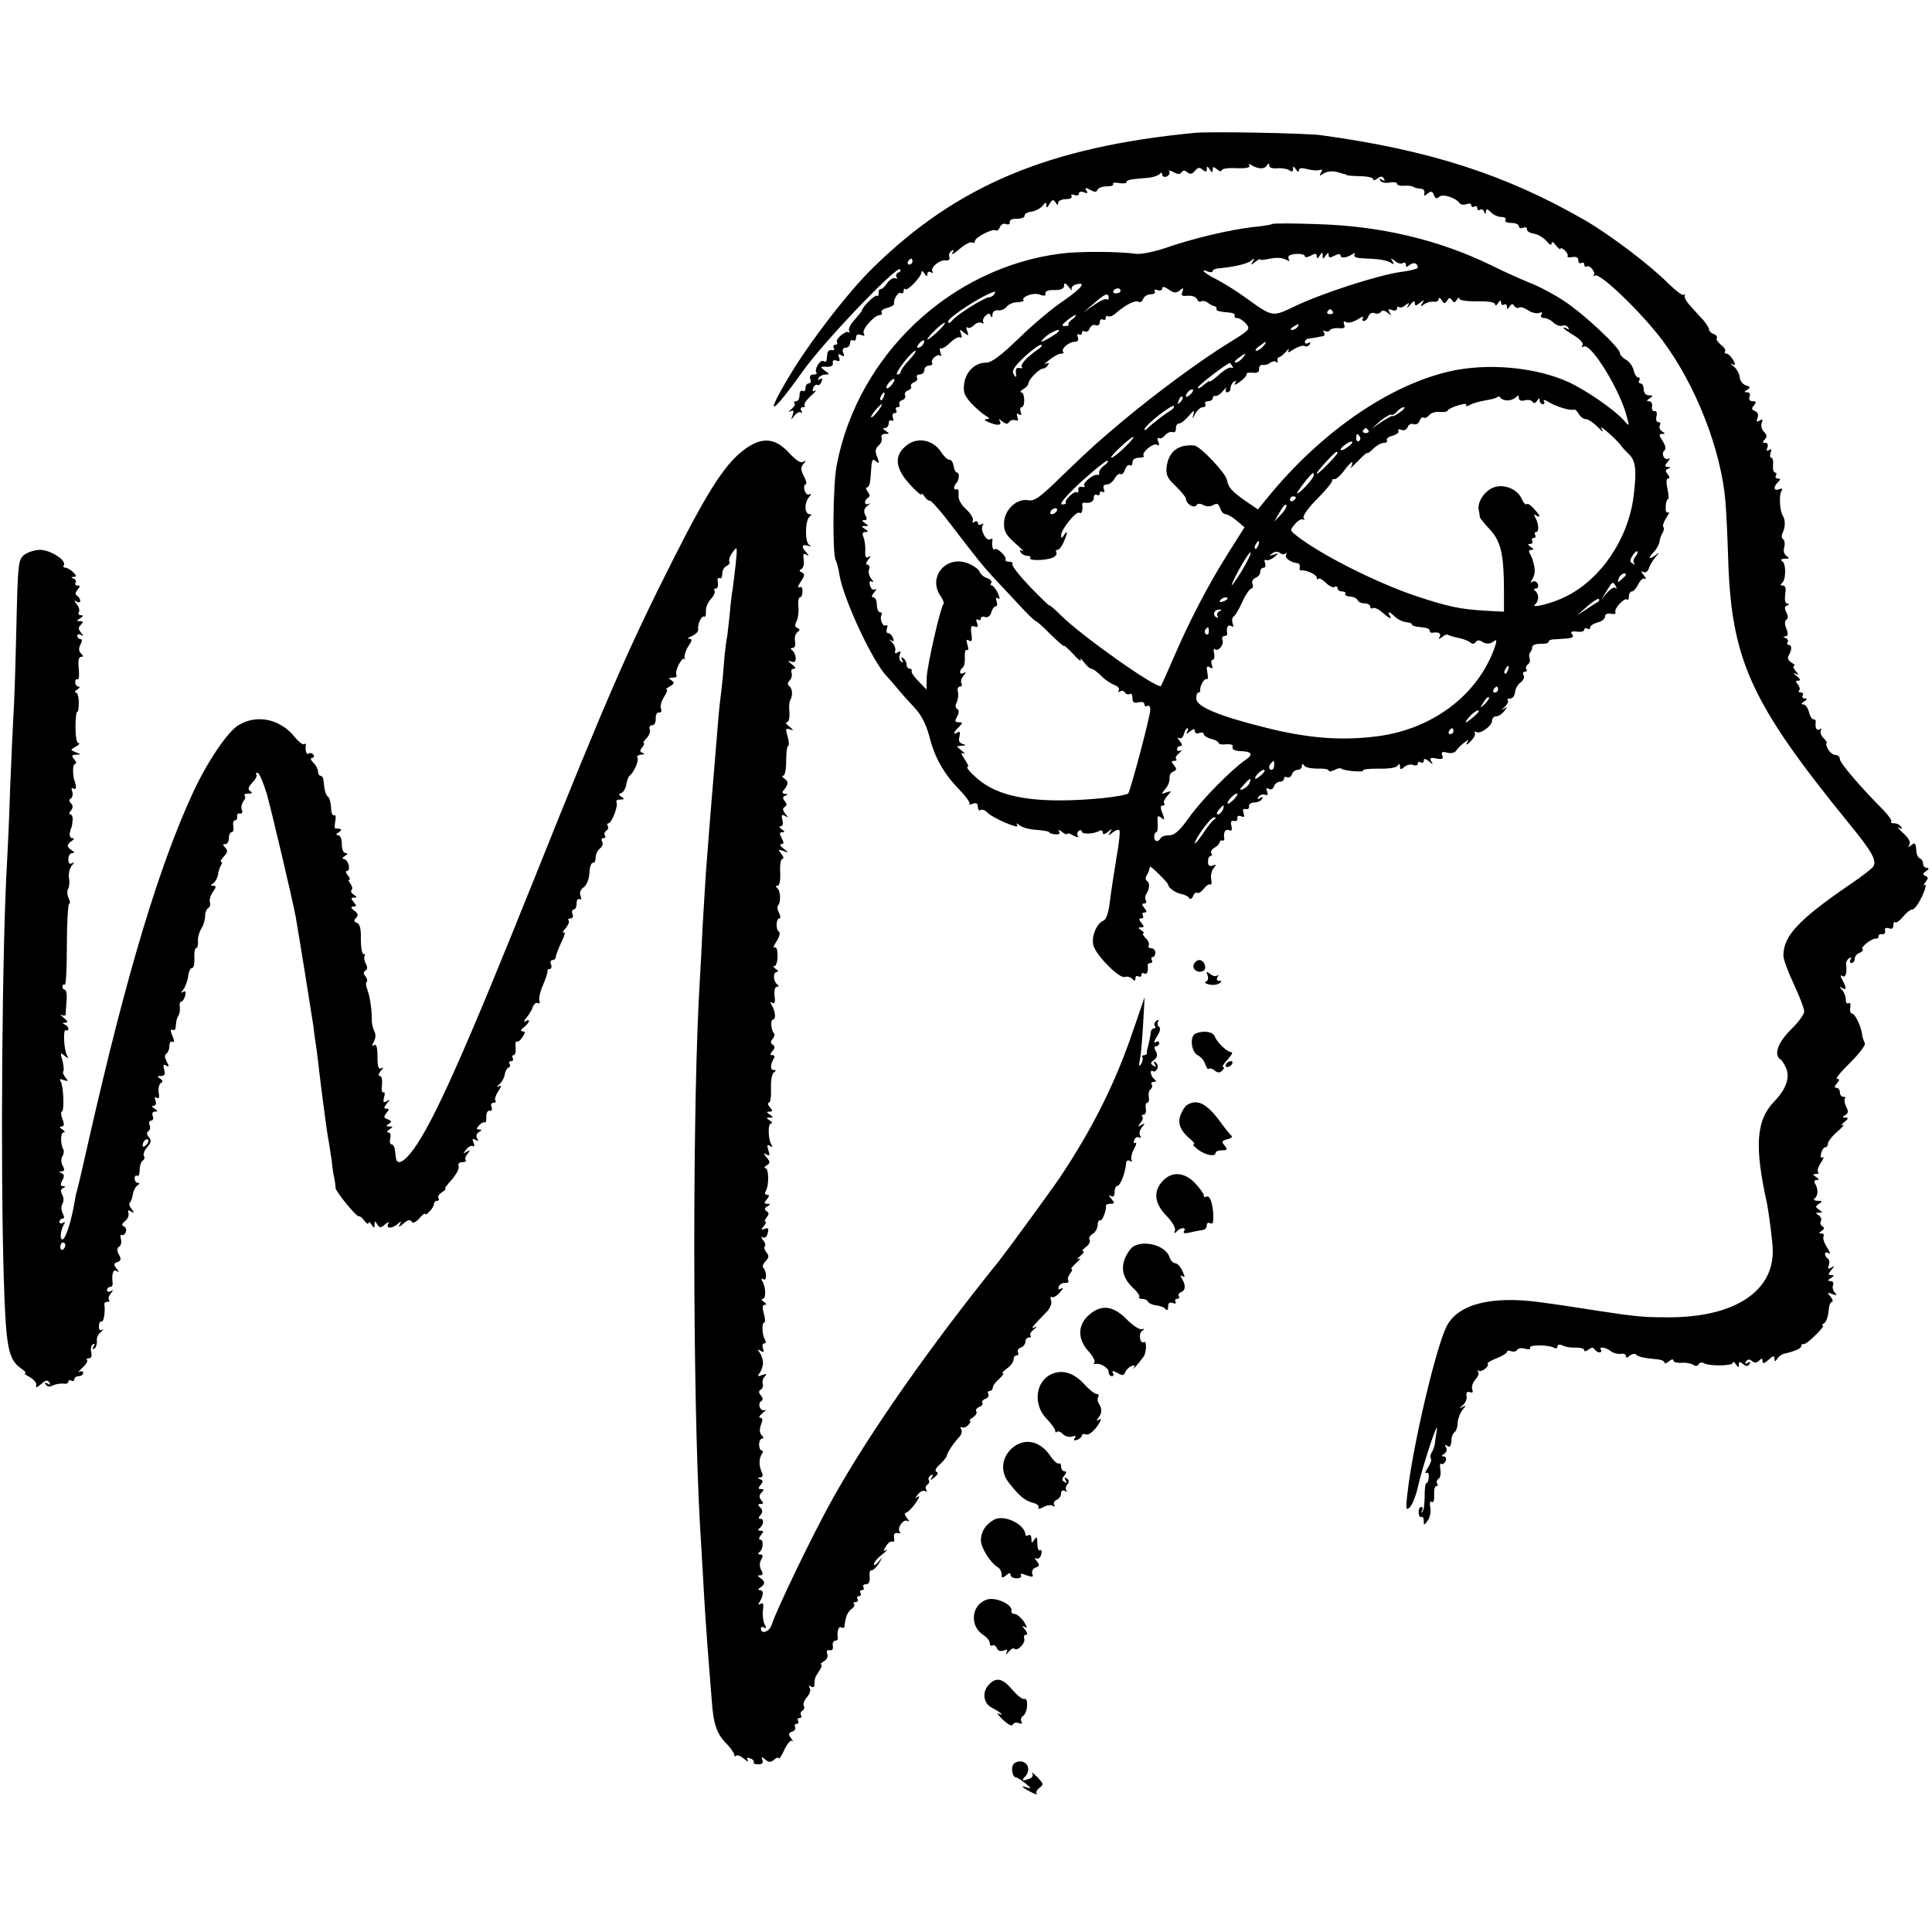 <?xml version="1.0" standalone="no"?>
<!DOCTYPE svg PUBLIC "-//W3C//DTD SVG 20010904//EN"
 "http://www.w3.org/TR/2001/REC-SVG-20010904/DTD/svg10.dtd">
<svg version="1.0" xmlns="http://www.w3.org/2000/svg"
 width="650pt" height="650pt" viewBox="0 0 650 650"
 preserveAspectRatio="xMidYMid meet">
<g transform="translate(0,650) scale(0.1,-0.1)"
fill="#000000" stroke="none">
<path d="M4020 6053 c-490 -47 -799 -176 -1081 -452 -83 -80 -217 -254 -285
-369 -84 -141 -60 -131 47 19 70 99 316 356 327 343 4 -4 1 -9 -6 -11 -6 -3
-9 -10 -6 -15 4 -6 2 -8 -4 -4 -6 3 -18 -4 -27 -16 -8 -13 -19 -22 -23 -21 -4
1 -6 -5 -6 -12 1 -8 -2 -13 -6 -10 -6 4 -50 -38 -50 -50 0 -2 -12 -16 -25 -31
-14 -15 -22 -32 -18 -38 3 -6 3 -8 -1 -4 -10 8 -47 -23 -40 -34 3 -4 0 -8 -6
-8 -6 0 -8 -5 -5 -10 4 -6 1 -9 -6 -8 -7 2 -14 -3 -15 -9 -1 -7 -2 -18 -3 -24
0 -5 -5 -8 -10 -4 -12 7 -33 -29 -24 -39 3 -3 -1 -6 -10 -6 -10 0 -14 -5 -11
-15 4 -8 1 -15 -5 -15 -6 0 -11 -7 -11 -16 0 -8 -4 -12 -10 -9 -5 3 -10 -3
-10 -14 0 -12 -5 -21 -12 -21 -6 0 -8 -3 -5 -7 4 -3 -1 -12 -11 -20 -9 -8 -11
-11 -3 -7 11 5 13 3 8 -12 -7 -18 -6 -18 6 -2 8 10 18 14 22 10 5 -4 5 -1 1 6
-4 7 -2 12 5 12 7 0 9 3 6 6 -4 4 6 18 21 32 15 13 21 21 15 18 -9 -5 -11 -2
-7 8 3 9 10 14 14 11 4 -3 11 2 14 11 4 10 2 13 -6 8 -7 -4 -8 -3 -4 4 4 7 15
12 24 12 14 0 13 2 -3 13 -17 13 -16 14 6 13 15 -1 23 4 21 13 -2 8 3 11 12 8
11 -4 13 -1 9 10 -5 12 -3 14 7 8 10 -6 12 -4 7 8 -4 11 -1 17 8 17 8 0 15 7
15 16 0 8 5 12 10 9 6 -3 10 1 10 9 0 10 6 13 17 9 11 -4 14 -3 9 5 -8 13 36
62 54 62 6 0 9 4 6 9 -3 5 5 12 19 15 14 4 24 10 23 14 -3 14 14 42 23 36 5
-3 9 0 9 7 0 7 3 10 6 6 7 -7 54 42 54 57 0 6 5 4 10 -4 7 -11 10 -11 10 -2 0
7 5 10 12 6 6 -4 8 -3 5 3 -8 13 25 40 45 37 10 -1 15 3 12 11 -3 7 0 16 7 21
8 5 10 3 3 -7 -4 -8 7 -2 25 14 18 15 37 25 42 21 5 -3 9 -1 9 5 0 12 59 43
70 36 4 -3 11 2 14 11 4 9 13 14 21 10 8 -3 14 0 12 7 -1 7 9 12 25 11 15 0
26 5 25 10 -1 6 9 12 23 14 14 2 31 11 38 20 10 13 12 13 12 1 1 -10 4 -8 11
5 9 15 13 16 20 5 6 -10 9 -11 9 -1 0 6 12 12 26 12 14 0 22 4 19 10 -3 6 1 7
9 4 9 -3 16 -1 16 5 0 6 7 8 17 4 11 -5 14 -3 8 6 -6 10 -3 11 13 2 15 -8 21
-8 24 0 2 6 16 12 31 12 15 0 24 3 22 8 -3 4 6 6 20 3 14 -2 25 -1 25 3 0 8
12 10 75 15 17 2 33 8 37 13 5 6 8 5 8 -2 0 -7 7 -10 15 -7 8 4 12 11 9 16 -4
6 2 5 14 -1 14 -8 23 -8 27 -1 5 8 11 8 20 0 9 -7 16 -6 25 5 10 12 16 13 26
4 11 -9 14 -8 14 2 0 11 2 11 10 -1 8 -12 10 -12 10 -1 0 11 3 11 15 1 8 -7
15 -8 15 -3 0 5 22 9 50 7 32 -1 47 2 43 9 -4 6 -1 7 8 1 22 -13 43 -14 51 -1
6 9 8 9 8 0 0 -7 11 -11 28 -9 15 1 33 -2 40 -7 8 -6 12 -5 12 4 0 11 2 11 10
-1 6 -9 10 -10 10 -3 0 8 9 9 28 4 15 -4 33 -6 41 -3 10 3 11 0 5 -9 -6 -11
-4 -12 7 -4 13 9 32 11 52 5 4 -1 12 -4 17 -5 6 -1 11 -3 13 -5 1 -1 21 -2 45
-3 23 0 42 -5 42 -10 0 -5 6 -4 14 2 11 9 16 9 22 0 5 -8 3 -9 -6 -4 -8 5 -11
4 -6 -3 3 -6 18 -9 31 -6 14 2 25 1 25 -4 0 -5 10 -8 23 -7 12 1 27 0 32 -4 6
-3 17 -6 25 -6 8 0 14 -6 12 -14 -2 -11 0 -12 11 -2 12 9 16 8 21 -5 5 -13 10
-14 18 -6 11 11 56 -3 69 -22 4 -5 14 -6 23 -3 9 4 16 2 16 -4 0 -6 5 -7 10
-4 6 3 10 1 10 -5 0 -6 4 -9 9 -6 5 4 12 0 14 -6 4 -10 6 -10 6 0 1 10 5 10
17 -2 8 -9 24 -16 35 -16 11 0 17 -4 14 -10 -4 -6 5 -10 19 -10 14 0 26 -5 26
-11 0 -6 7 -9 15 -5 8 3 14 0 12 -5 -1 -6 9 -13 23 -15 14 -2 33 -14 43 -25
10 -13 17 -16 17 -8 0 8 6 5 15 -7 8 -10 15 -15 15 -11 0 4 6 2 14 -5 8 -7 12
-16 10 -20 -3 -4 5 -5 16 -3 13 2 20 -1 20 -11 0 -8 5 -12 10 -9 6 3 10 1 10
-5 0 -6 3 -9 8 -7 10 7 32 -19 24 -29 -4 -4 -2 -4 4 -1 17 10 156 -124 226
-217 112 -149 198 -367 213 -543 3 -38 7 -122 9 -188 10 -345 75 -488 407
-896 78 -95 94 -125 81 -145 -4 -6 -38 -33 -77 -59 -175 -120 -225 -174 -225
-240 0 -13 16 -56 35 -96 19 -41 35 -82 35 -92 0 -10 -20 -37 -45 -61 -44 -44
-59 -86 -34 -101 5 -4 14 -18 19 -31 12 -31 -2 -70 -41 -110 -61 -63 -67 -150
-24 -344 5 -24 18 -123 19 -150 7 -143 -127 -232 -349 -232 -87 0 -108 2 -240
22 -108 17 -129 20 -195 29 -164 22 -275 -7 -313 -81 -36 -71 -114 -402 -132
-563 -6 -51 -5 -58 7 -47 8 6 20 35 27 64 16 74 72 241 65 198 -3 -19 -6 -42
-7 -50 -2 -8 -6 -21 -11 -28 -4 -7 -5 -16 -2 -19 3 -4 -1 -17 -10 -31 -9 -13
-11 -22 -6 -18 6 4 10 -2 9 -14 -1 -11 -4 -20 -8 -20 -4 0 -6 -20 -6 -45 0
-25 -3 -48 -8 -52 -4 -5 -5 -2 -1 4 4 7 3 13 -3 13 -5 0 -9 -9 -8 -19 0 -11 5
-17 9 -15 4 3 8 -3 8 -12 0 -17 1 -17 13 0 8 10 12 30 9 44 -3 15 -1 23 5 19
6 -4 9 6 8 23 -1 17 2 30 7 30 5 0 7 4 3 9 -3 5 -1 12 5 16 6 3 8 17 6 31 -3
13 -1 22 4 19 4 -3 10 2 14 10 3 8 0 15 -7 15 -8 0 -8 3 2 9 8 5 10 14 6 21
-5 9 -4 11 3 6 11 -7 14 -3 16 27 1 6 5 15 10 19 5 3 10 17 10 31 1 14 8 33
16 43 13 16 13 17 0 10 -11 -6 -11 -4 1 6 9 7 15 21 13 31 -2 12 2 17 11 13 9
-3 12 0 8 10 -3 8 2 23 11 33 9 10 13 21 9 26 -5 4 -3 6 2 3 10 -6 37 16 30
24 -3 2 11 11 30 18 19 8 35 17 35 22 0 4 6 5 14 2 8 -3 17 -1 20 4 3 6 16 8
28 4 11 -3 19 -1 16 4 -7 10 65 10 81 -1 6 -3 11 -1 11 5 0 7 7 8 18 3 9 -5
29 -8 45 -7 15 0 27 -3 27 -9 0 -5 6 -4 14 2 10 8 16 9 21 1 3 -5 11 -10 16
-10 6 0 8 4 5 9 -8 12 18 8 35 -6 8 -6 22 -9 32 -8 9 2 17 -1 17 -7 0 -7 5 -7
13 1 8 6 17 8 21 4 7 -8 26 -12 68 -16 16 -1 28 -6 28 -11 0 -5 7 -3 15 4 8 7
15 8 15 3 0 -6 12 -9 28 -8 15 1 32 -2 39 -7 7 -5 14 -5 18 2 3 6 11 7 17 4
17 -11 98 -10 98 1 0 6 5 3 10 -5 8 -12 10 -12 10 -1 0 10 3 11 14 2 11 -9 16
-9 22 0 5 8 3 9 -6 4 -9 -5 -11 -4 -6 4 6 8 12 9 20 2 9 -7 16 -7 24 1 9 9 12
9 12 -2 0 -9 5 -8 20 5 15 14 20 15 20 4 0 -11 2 -11 9 -1 4 7 14 15 22 17 38
9 59 18 59 26 0 5 3 8 8 7 4 -2 22 12 40 30 18 17 29 32 25 32 -4 0 -3 4 4 8
7 4 13 22 15 40 1 18 6 32 11 32 5 0 3 8 -4 17 -12 15 -12 16 6 9 15 -5 17 -4
8 5 -6 6 -9 18 -6 25 3 8 -1 14 -8 14 -11 0 -11 3 1 10 12 8 12 10 1 10 -11 0
-11 3 0 17 12 14 12 16 0 8 -11 -6 -13 -4 -8 8 3 9 2 19 -3 22 -6 4 -10 11
-10 16 0 6 6 7 13 2 6 -4 4 5 -6 20 -10 15 -15 32 -12 37 3 6 0 10 -7 10 -10
0 -10 2 1 9 9 6 10 11 2 15 -6 4 -8 12 -5 18 4 6 0 14 -7 19 -12 7 -11 9 1 9
13 0 13 1 0 10 -13 9 -13 11 0 20 12 8 12 10 -5 10 -11 0 -15 4 -10 8 12 8 13
32 2 49 -5 8 -3 13 5 13 9 0 9 3 -2 10 -12 8 -12 10 -1 10 8 0 11 3 8 7 -4 3
0 17 9 31 9 13 12 22 6 18 -6 -4 -8 2 -5 14 3 11 9 20 14 20 5 0 9 6 9 13 0 6
14 25 32 40 18 16 26 26 18 22 -8 -4 -6 1 4 9 15 12 16 16 5 16 -11 0 -12 2 0
9 10 6 10 13 2 28 -5 11 -7 23 -4 27 3 3 1 6 -5 6 -7 0 -12 7 -12 15 0 8 -5
15 -11 15 -8 0 -8 5 1 15 10 12 10 15 0 15 -6 0 14 25 45 55 32 32 53 60 49
66 -4 7 -8 19 -9 28 -3 27 -24 71 -34 71 -5 0 -8 9 -6 20 2 11 0 18 -6 15 -5
-4 -9 2 -9 12 0 11 -6 25 -12 32 -10 11 -10 13 0 7 15 -9 15 -1 1 26 -8 15 -8
19 0 14 10 -7 16 12 12 41 -1 6 4 15 10 19 8 4 9 3 5 -4 -4 -7 -2 -12 3 -12 6
0 11 6 11 14 0 8 7 17 16 20 9 4 14 9 10 13 -7 7 35 39 47 35 4 -1 7 3 7 8 0
5 6 9 13 7 6 -1 11 4 9 12 -2 8 3 11 13 8 10 -4 15 -1 15 10 0 9 3 13 6 10 4
-3 15 5 26 18 11 14 25 25 32 25 7 0 21 20 33 45 11 24 15 42 9 38 -6 -4 -5 0
2 9 10 13 10 17 0 21 -10 4 -10 8 2 16 10 7 11 11 3 11 -7 0 -13 6 -13 14 0 8
-5 16 -11 18 -6 2 -12 15 -12 30 -2 22 -5 24 -16 15 -12 -9 -13 -9 -7 1 5 8
-2 22 -21 39 -15 14 -22 22 -14 18 9 -6 12 -4 7 3 -4 7 -14 12 -23 12 -9 0
-14 3 -10 6 3 3 -9 20 -26 38 -75 75 -147 159 -147 172 0 8 -7 14 -15 14 -8 0
-19 9 -25 20 -6 11 -8 20 -5 20 4 0 -1 7 -9 16 -9 8 -13 20 -10 26 4 7 2 8 -4
4 -11 -6 -16 6 -13 27 0 4 -3 7 -8 7 -5 0 -12 11 -15 25 -4 14 -12 25 -19 25
-8 0 -7 4 3 10 11 7 11 10 2 10 -7 0 -10 5 -7 10 3 6 1 10 -6 10 -7 0 -9 3 -6
7 4 3 2 12 -4 20 -9 10 -8 13 2 13 8 0 6 6 -7 16 -10 8 -12 12 -4 8 13 -7 13
-5 1 9 -7 9 -10 17 -5 17 5 0 1 5 -9 11 -10 6 -14 15 -10 22 12 19 12 37 2 37
-6 0 -8 4 -5 9 4 5 0 12 -6 14 -10 4 -10 6 -1 6 9 1 10 8 3 26 -6 15 -6 26 0
30 7 4 6 13 0 25 -7 13 -6 20 3 23 8 4 8 6 0 6 -7 1 -9 12 -7 31 4 20 1 30 -8
30 -8 0 -9 3 -3 8 14 10 15 65 1 74 -7 5 -3 8 9 8 15 0 17 2 6 9 -8 5 -12 18
-8 30 3 12 1 24 -4 27 -5 3 -6 13 -1 22 9 20 9 43 0 57 -10 16 -13 69 -5 82 6
9 3 11 -7 7 -19 -7 -21 7 -4 24 9 9 9 12 -1 12 -7 0 -9 5 -6 10 3 6 2 10 -3
10 -5 0 -8 11 -7 25 2 14 -1 25 -6 25 -4 0 -5 7 -2 17 4 11 3 14 -5 9 -8 -5
-10 -2 -6 8 4 10 1 16 -7 16 -10 0 -10 3 -2 11 9 9 8 15 -2 26 -8 7 -11 21 -8
30 5 12 3 14 -7 8 -10 -6 -12 -4 -7 9 4 10 1 19 -8 23 -12 4 -13 9 -4 19 9 11
8 14 -4 14 -10 0 -14 6 -11 15 4 9 0 15 -7 15 -12 0 -12 2 0 9 11 7 10 10 -6
15 -10 3 -19 15 -20 27 -1 12 -10 28 -20 36 -10 8 -12 11 -5 8 11 -6 12 -3 3
14 -7 11 -16 21 -22 21 -6 0 -8 4 -5 8 3 5 -4 14 -14 22 -10 8 -17 17 -14 22
3 4 -2 11 -10 14 -9 3 -16 10 -16 15 0 6 -10 21 -22 35 -13 13 -32 35 -43 47
-11 12 -19 26 -17 32 2 5 1 7 -3 3 -4 -4 -27 14 -52 38 -60 61 -195 163 -279
212 -265 153 -523 237 -889 287 -48 7 -375 13 -425 8z m-950 -433 c0 -5 -5
-10 -11 -10 -5 0 -7 5 -4 10 3 6 8 10 11 10 2 0 4 -4 4 -10z"/>
<path d="M4279 5746 c-2 -2 -31 -7 -64 -10 -79 -9 -205 -39 -293 -70 -42 -14
-83 -22 -101 -20 -51 8 -192 9 -251 1 -372 -47 -684 -341 -755 -712 -13 -67
-15 -301 -3 -321 3 -5 9 -26 12 -47 13 -81 111 -292 160 -343 6 -6 22 -24 35
-40 13 -16 39 -45 57 -64 23 -24 39 -55 50 -95 18 -73 49 -128 102 -182 22
-23 37 -44 34 -48 -4 -3 1 -3 11 1 12 4 17 1 17 -11 0 -9 4 -14 9 -10 5 3 16
-1 23 -9 19 -19 110 -58 101 -43 -5 9 -4 9 8 0 8 -7 34 -14 57 -15 23 -2 42
-5 42 -8 0 -3 9 -6 20 -7 13 -1 18 2 13 10 -4 7 0 6 10 -2 9 -7 17 -10 17 -7
0 4 10 2 21 -5 13 -7 19 -7 15 -1 -3 6 -2 13 4 17 5 3 10 2 10 -3 0 -10 42 -8
59 3 6 3 11 1 11 -6 0 -8 5 -7 17 2 15 12 16 12 8 -1 -8 -13 -7 -13 8 -1 10 8
20 11 23 8 3 -3 -1 -45 -10 -94 -8 -48 -18 -114 -22 -146 -4 -36 -12 -61 -21
-64 -25 -10 -44 -59 -33 -88 14 -36 87 -108 104 -102 7 3 19 0 25 -6 8 -8 11
-8 11 2 0 7 5 9 10 6 6 -3 10 -1 10 5 0 6 5 8 10 5 9 -6 14 8 11 28 0 4 4 7
10 7 5 0 7 5 4 10 -3 6 -2 10 3 10 5 0 9 7 9 15 0 8 -7 15 -14 15 -8 0 -12 4
-8 9 3 5 -2 17 -11 25 -8 9 -12 16 -7 16 4 0 1 5 -7 10 -12 8 -12 10 -1 10 11
0 11 3 1 15 -9 11 -9 15 -1 15 7 0 9 5 6 10 -3 6 -1 10 6 10 8 0 8 4 -1 15 -9
11 -9 15 -1 15 7 0 9 5 6 10 -3 6 -3 16 2 23 11 18 12 36 2 43 -5 3 -6 11 -2
17 4 7 8 15 9 20 1 4 2 9 3 11 1 5 61 -54 61 -60 0 -11 26 -29 45 -32 11 -2
23 -8 26 -14 3 -5 9 -2 13 7 3 9 10 14 14 11 5 -3 14 4 22 14 8 10 17 17 21
14 5 -2 6 5 4 17 -3 13 1 29 8 38 10 12 9 14 -3 9 -11 -4 -16 0 -16 13 0 11 4
19 9 19 4 0 6 4 2 9 -3 6 2 14 11 19 9 5 17 13 17 18 1 5 5 8 10 6 4 -1 6 1 6
5 -4 22 3 35 15 30 10 -4 12 0 9 14 -4 13 -1 19 8 17 8 -2 13 2 12 9 -2 7 4
10 12 7 11 -5 13 -2 9 10 -4 11 -2 16 7 14 8 -2 13 3 11 10 -1 6 7 12 17 12
11 0 23 5 27 12 5 7 3 8 -6 3 -9 -6 -11 -4 -6 4 5 7 14 10 22 7 9 -3 11 0 7
11 -4 11 -3 14 5 9 7 -4 15 -1 18 8 3 9 12 16 20 16 8 0 14 5 14 11 0 5 5 7
10 4 6 -3 13 1 16 9 3 9 12 16 20 16 8 0 14 6 14 13 0 8 3 9 8 1 4 -6 24 -10
45 -10 20 1 37 -2 37 -6 0 -5 8 -4 19 1 10 6 21 8 24 5 8 -8 78 -13 73 -6 -2
4 21 6 52 6 33 -1 60 3 64 10 5 8 8 7 8 -3 0 -11 3 -11 15 -1 8 7 22 10 30 6
8 -3 15 -1 15 5 0 6 5 7 10 4 6 -3 10 -1 10 6 0 8 5 7 17 -2 14 -12 16 -12 8
0 -6 11 -2 13 18 9 19 -4 24 -1 19 10 -4 12 0 14 16 10 12 -4 25 -1 30 5 4 7
16 19 26 27 18 13 19 13 11 0 -4 -8 1 -6 12 5 11 11 18 24 15 29 -3 5 -1 6 5
3 13 -8 53 21 53 39 0 8 6 14 14 14 7 0 20 8 27 18 12 15 12 16 -1 7 -10 -6
-9 -4 2 6 9 9 14 19 11 23 -4 3 0 6 8 6 8 0 15 9 16 21 1 12 10 27 19 33 9 7
14 18 10 24 -4 7 -2 12 4 12 6 0 9 4 5 9 -3 5 0 13 6 16 5 4 8 13 5 20 -2 7
-2 16 2 20 4 4 7 12 7 18 0 7 12 11 28 11 15 -1 27 2 27 7 0 4 8 8 18 8 60 3
71 5 61 17 -7 8 -2 11 16 9 14 -2 25 1 25 6 0 6 5 7 10 4 6 -3 10 -2 10 4 0 6
11 13 25 17 14 3 25 12 25 20 0 8 8 11 20 9 11 -2 18 0 15 5 -7 11 31 51 39
43 3 -4 6 1 6 10 0 10 5 17 10 17 6 0 15 11 22 25 6 13 16 21 22 18 6 -4 4 2
-4 12 -9 11 -10 16 -2 11 7 -4 15 0 19 11 3 10 13 27 22 38 15 18 15 19 -1 6
-22 -16 -24 -8 -3 13 8 8 16 23 18 33 1 10 6 24 11 31 4 7 5 16 2 19 -3 4 1
17 10 31 9 13 12 22 6 18 -6 -3 -9 5 -8 19 0 14 4 25 7 25 4 0 3 16 -1 35 -5
22 -4 35 2 35 6 0 6 5 -1 14 -9 11 -9 15 1 19 10 4 10 6 -1 6 -11 1 -11 4 0
18 8 9 9 14 3 10 -7 -4 -14 0 -18 8 -3 8 -1 17 4 20 6 4 3 16 -6 31 -13 19
-14 24 -3 24 12 0 12 2 0 9 -7 5 -10 14 -7 20 4 6 2 11 -5 11 -6 0 -9 8 -6 20
3 11 0 18 -7 17 -6 -1 -10 6 -8 16 2 9 -3 17 -10 17 -9 0 -9 3 2 10 13 8 12
10 -2 10 -11 0 -18 8 -18 20 0 11 -5 20 -11 20 -5 0 -7 5 -4 10 3 6 2 10 -3
10 -6 0 -13 11 -16 25 -3 13 -15 29 -26 35 -11 6 -20 16 -20 22 0 18 -125 135
-189 176 -33 22 -86 50 -118 62 -32 13 -87 38 -123 56 -178 87 -375 134 -591
140 -80 3 -147 3 -150 0z m111 -108 c0 -5 9 -4 20 2 15 8 20 8 20 -2 0 -9 3
-9 10 2 9 13 10 13 10 0 0 -13 1 -13 10 0 7 11 10 11 10 2 0 -10 5 -10 20 -2
12 6 20 7 20 1 0 -11 19 -9 39 3 9 6 12 5 8 -1 -4 -7 6 -11 26 -12 56 -2 82
-6 96 -15 11 -7 12 -6 6 5 -8 12 -6 12 8 1 9 -8 21 -11 27 -7 5 3 10 1 10 -6
0 -8 3 -9 13 0 13 10 27 6 27 -10 0 -3 -26 -10 -57 -14 -71 -9 -264 -71 -356
-115 -77 -37 -74 -38 -167 29 -30 22 -74 49 -97 61 -41 20 -60 39 -28 26 8 -3
15 -2 15 2 0 4 8 8 18 9 54 5 98 15 111 26 12 10 13 9 6 -3 -8 -13 -7 -13 8
-1 9 7 17 11 17 8 0 -3 15 -1 34 3 19 4 41 3 51 -3 12 -6 16 -6 11 1 -3 6 -1
12 5 14 20 7 49 4 49 -4z m-784 -112 c-3 7 3 14 14 17 37 10 20 -12 -42 -55
-35 -23 -102 -79 -149 -125 -62 -60 -93 -83 -111 -83 -37 0 -68 -29 -74 -70
-4 -29 0 -40 23 -66 16 -17 38 -36 48 -42 15 -8 16 -12 5 -12 -10 -1 -9 -4 5
-10 30 -13 47 -12 39 3 -6 9 -4 9 8 -1 12 -9 18 -10 23 -2 4 6 13 9 21 6 9 -3
11 0 7 11 -4 11 -2 14 5 9 8 -5 10 -2 6 8 -3 9 -2 16 3 16 13 0 11 50 -1 50
-6 0 -3 5 7 11 9 5 17 14 17 19 0 13 37 50 49 50 6 0 13 5 17 12 5 7 2 9 -7 4
-8 -4 -3 2 11 13 14 11 31 21 39 21 8 0 12 3 8 6 -9 9 19 34 38 34 11 0 15 5
11 16 -3 8 -2 12 4 9 6 -3 10 -1 10 5 0 6 5 8 10 5 6 -3 13 1 16 10 4 9 13 14
20 11 8 -3 14 1 14 10 0 8 5 12 10 9 6 -3 10 -1 10 5 0 6 4 9 8 6 5 -3 18 2
28 12 31 27 64 43 74 37 6 -4 13 1 16 9 3 9 15 16 26 16 10 0 16 4 13 10 -3 6
1 7 9 4 9 -3 16 -1 16 5 0 8 7 7 22 -3 17 -12 25 -13 37 -3 12 10 14 9 9 -5
-5 -13 -1 -15 18 -13 15 1 28 -4 31 -11 3 -8 9 -11 14 -8 6 3 15 1 22 -4 7 -6
17 -11 22 -12 6 -1 9 -5 8 -9 -2 -7 5 -9 46 -13 11 -1 17 -6 15 -10 -3 -4 1
-8 8 -8 8 0 21 -9 30 -19 16 -18 13 -21 -60 -66 -94 -58 -239 -165 -352 -259
-99 -84 -92 -77 -207 -187 -74 -73 -93 -86 -114 -82 -38 7 -80 -32 -81 -76 -1
-28 6 -41 38 -69 21 -19 33 -31 25 -26 -9 5 -12 3 -7 -4 4 -7 14 -12 22 -12 8
0 13 -3 10 -8 -6 -9 54 -8 76 2 10 5 15 12 12 17 -3 5 -1 9 4 9 5 0 14 11 20
25 14 31 15 46 2 25 -8 -12 -10 -12 -10 -1 0 20 50 82 61 76 8 -6 13 8 10 28
0 4 2 6 6 6 21 -3 33 3 33 17 0 8 5 12 10 9 6 -3 10 -1 10 5 0 6 4 8 10 5 6
-3 7 1 4 9 -4 10 -1 16 10 16 8 0 20 9 26 20 6 11 15 18 20 15 5 -3 11 4 15
15 4 11 11 18 16 15 5 -4 9 1 9 9 0 10 9 16 22 16 12 0 19 3 16 6 -10 10 32
45 44 38 8 -5 9 -2 5 10 -4 9 -3 15 2 12 5 -3 14 1 21 10 7 8 19 13 25 10 7
-2 12 3 11 12 0 9 4 17 10 17 7 0 21 11 33 25 18 21 20 22 16 5 -5 -16 -3 -16
6 3 7 12 18 22 26 22 8 0 11 5 8 10 -3 6 1 10 9 10 9 0 16 5 16 10 0 6 4 9 9
8 5 -2 17 6 26 17 9 11 14 14 10 8 -3 -7 -1 -13 4 -13 6 0 11 6 11 14 0 8 5
18 12 22 7 5 8 3 3 -6 -5 -7 3 -5 17 6 14 10 24 22 22 26 -2 3 7 5 20 4 16 -2
23 2 22 13 0 9 5 15 13 13 7 -1 19 2 25 8 7 5 16 6 20 2 4 -4 6 -2 4 4 -1 7 1
12 5 12 5 1 15 9 24 19 8 10 11 12 8 4 -5 -9 0 -8 18 4 15 9 31 14 36 11 5 -4
13 -1 17 5 4 8 3 9 -4 5 -7 -4 -12 -2 -12 3 0 6 7 12 15 12 8 1 20 3 25 4 6 1
15 3 21 4 5 0 7 6 3 13 -4 6 -3 8 4 4 6 -3 13 -2 16 3 4 5 17 8 30 7 18 -2 23
1 18 12 -3 10 -1 13 7 8 6 -4 23 0 38 9 14 9 22 12 19 6 -4 -6 -3 -11 2 -11 6
0 13 7 16 16 3 9 13 14 21 10 8 -3 17 -1 21 5 4 6 12 5 22 -3 13 -11 14 -11 7
1 -6 11 -4 13 8 8 10 -4 17 -1 17 5 0 6 3 8 7 5 3 -4 13 -1 21 6 13 10 15 9 8
-3 -4 -8 0 -6 8 4 10 13 16 15 16 7 0 -11 3 -11 17 0 15 12 16 12 8 -1 -7 -12
-6 -13 6 -4 8 6 22 10 32 9 9 -2 17 2 17 8 0 7 5 6 10 -3 8 -12 11 -13 19 -1
6 10 10 10 16 1 6 -9 10 -9 16 1 5 8 9 10 9 4 0 -6 26 -9 60 -9 38 1 60 -3 60
-10 0 -6 5 -4 10 4 7 11 10 11 10 2 0 -7 5 -10 10 -7 6 3 10 0 10 -7 0 -10 2
-10 9 1 6 9 11 10 15 2 4 -6 12 -9 17 -6 5 4 18 -1 30 -9 12 -8 28 -12 37 -9
10 4 13 2 8 -5 -4 -7 -1 -12 9 -12 9 0 23 -7 32 -16 9 -8 22 -13 29 -10 7 3
16 0 20 -6 4 -7 3 -8 -4 -4 -7 4 -12 5 -12 3 0 -3 16 -14 36 -26 21 -13 32
-26 28 -33 -4 -7 -3 -8 4 -4 24 14 125 -150 146 -239 8 -30 7 -30 -11 -9 -31
35 -125 100 -185 128 -111 51 -275 66 -403 36 -203 -47 -430 -204 -607 -420
l-36 -44 -41 28 c-48 34 -58 45 -63 71 -4 23 -90 114 -110 116 -54 5 -86 -20
-93 -71 -3 -28 2 -39 31 -66 18 -18 34 -37 34 -42 0 -17 27 -34 35 -22 4 6 12
7 23 1 10 -6 23 -6 34 0 13 7 18 4 23 -11 3 -11 12 -20 18 -20 7 0 24 -10 38
-22 l26 -22 -58 -92 c-65 -103 -131 -230 -184 -355 -20 -46 -38 -85 -39 -87
-12 -12 -270 170 -338 239 -21 21 -38 35 -38 32 0 -2 -29 26 -65 63 -35 37
-62 71 -59 76 3 4 -2 8 -11 8 -9 0 -14 3 -12 8 5 9 -30 42 -37 34 -6 -5 -10
14 -7 31 1 5 -3 6 -8 2 -13 -7 -34 32 -25 47 4 7 3 8 -4 4 -7 -4 -12 -2 -12 4
0 6 -5 8 -12 4 -6 -4 -8 -3 -5 4 4 5 -6 23 -22 38 -19 17 -28 35 -26 50 1 13
-2 21 -6 18 -11 -6 -12 10 -2 20 10 10 12 36 3 36 -5 0 -10 10 -12 23 -2 12
-8 21 -14 20 -5 -1 -19 12 -29 28 -27 39 -77 49 -113 22 -46 -35 -42 -79 13
-137 19 -21 35 -34 35 -29 0 4 5 1 10 -7 5 -8 13 -15 19 -15 5 0 37 -36 70
-80 89 -116 108 -140 149 -184 20 -21 58 -62 84 -90 26 -28 50 -51 53 -51 3 0
26 -20 50 -45 25 -24 45 -42 45 -38 0 3 14 -10 31 -28 17 -19 28 -27 25 -19
-4 8 1 5 10 -7 9 -13 21 -23 26 -23 5 0 20 -11 33 -24 13 -14 34 -27 45 -31
11 -4 17 -11 14 -17 -4 -6 -2 -8 4 -4 6 3 13 2 17 -4 4 -6 11 -8 16 -5 5 4 9
-3 9 -13 0 -15 5 -19 20 -15 12 3 20 0 20 -6 0 -7 5 -9 10 -6 6 3 10 -3 10
-13 0 -21 -65 -266 -74 -281 -3 -5 -45 -12 -93 -17 -189 -17 -309 -3 -386 45
-31 19 -73 61 -61 61 4 0 -1 12 -11 26 -12 18 -13 24 -4 19 8 -3 5 1 -5 9 -20
16 -20 16 0 17 15 1 15 2 3 6 -12 3 -15 11 -11 25 3 14 1 19 -6 14 -17 -10
-15 0 4 18 14 15 14 16 -1 16 -12 0 -14 4 -5 19 7 13 7 22 0 26 -6 4 -7 12 -1
22 4 9 6 24 4 34 -3 11 0 19 6 19 7 0 9 5 6 10 -4 6 -1 18 7 27 9 12 9 15 1 9
-7 -4 -13 -3 -13 3 0 5 4 12 9 15 5 3 8 19 7 35 -1 17 2 27 7 24 5 -3 6 4 2
17 -5 17 -4 20 5 15 9 -6 12 0 8 23 -3 23 -1 29 11 24 10 -4 13 -1 8 12 -4 10
-3 15 3 11 6 -3 10 -2 10 4 0 6 6 8 14 5 9 -3 17 3 21 15 3 12 10 21 15 21 5
0 6 7 3 17 -4 10 -2 14 4 10 8 -5 7 1 0 18 -7 14 -16 25 -20 25 -5 0 -6 4 -2
9 3 5 -3 12 -14 16 -11 3 -22 13 -25 21 -3 8 -20 21 -38 28 -74 31 -139 -46
-93 -110 8 -12 12 -24 9 -27 -10 -10 -54 -203 -56 -244 l-1 -43 -27 28 c-15
15 -25 30 -23 35 2 4 -1 7 -6 7 -6 0 -11 6 -11 14 0 8 -5 18 -12 22 -7 5 -8 3
-3 -6 5 -8 4 -11 -3 -6 -6 4 -8 14 -5 23 5 12 3 14 -7 8 -8 -5 -11 -3 -8 6 2
7 -3 20 -12 29 -9 8 -10 11 -3 6 10 -6 12 -4 7 8 -3 9 -11 16 -16 16 -6 0 -7
7 -4 16 3 8 2 13 -3 10 -11 -7 -23 22 -15 35 3 5 0 9 -5 9 -6 0 -11 11 -11 25
0 14 -5 25 -11 25 -8 0 -7 6 2 17 8 9 9 14 3 10 -7 -4 -14 2 -17 13 -3 13 -1
18 6 13 7 -4 6 1 -2 10 -7 9 -11 24 -7 32 3 8 0 15 -6 15 -6 0 -5 6 3 17 10
12 10 15 1 9 -9 -5 -12 0 -11 21 1 15 -2 36 -6 46 -5 11 -3 17 6 17 11 0 11 3
-1 10 -13 9 -13 10 0 10 13 0 13 1 0 10 -11 7 -11 10 -2 10 9 0 10 5 3 17 -6
12 -5 21 7 31 10 7 11 11 5 7 -16 -7 -17 11 -3 20 8 5 7 11 -1 21 -6 8 -7 14
-2 14 5 0 10 11 11 25 1 14 3 36 4 50 2 19 5 22 15 13 11 -9 12 -6 4 15 -8 19
-6 28 5 38 8 7 13 18 10 26 -3 8 2 13 12 13 15 0 15 2 2 10 -10 6 -11 10 -2
10 6 0 12 7 12 16 0 8 4 12 10 9 6 -3 7 1 4 9 -3 9 -1 16 6 16 6 0 8 5 5 10
-3 6 -1 10 5 10 6 0 9 4 6 9 -3 5 1 12 10 15 8 3 12 10 9 16 -3 6 1 13 9 16 9
3 14 10 11 14 -3 4 2 11 11 14 8 3 12 10 9 16 -3 5 1 10 9 10 9 0 16 7 16 15
0 8 7 15 16 15 8 0 13 4 10 9 -7 11 19 33 28 24 4 -4 4 1 0 10 -3 10 -3 17 2
15 5 -2 19 7 32 20 12 12 27 20 32 17 6 -4 7 2 3 12 -6 16 -5 16 10 4 16 -12
17 -12 11 5 -4 10 -4 16 1 12 4 -4 14 0 22 8 8 8 19 11 25 8 6 -4 9 -3 6 2 -3
5 0 14 7 21 11 10 15 10 18 0 3 -7 6 -5 6 5 1 10 8 15 19 14 9 -2 22 4 28 11
5 8 22 16 36 16 15 1 25 4 22 6 -11 11 32 28 53 20 16 -6 22 -5 20 4 -1 7 10
12 31 11 22 0 32 5 32 15 0 11 4 10 16 -5 8 -10 13 -14 10 -8z m164 -4 c0 -5
-7 -9 -15 -9 -8 0 -12 4 -9 9 3 4 9 8 15 8 5 0 9 -4 9 -8z m-425 -12 c-3 -5
-11 -10 -17 -10 -15 0 -110 -59 -125 -79 -8 -9 -13 -10 -13 -3 0 15 123 94
158 101 2 1 0 -3 -3 -9z m385 -12 c0 -6 -3 -8 -7 -5 -3 4 -22 -5 -42 -19 l-36
-25 35 30 c37 33 50 38 50 19z m754 -46 c3 -5 -1 -9 -9 -9 -8 0 -12 4 -9 9 3
4 7 8 9 8 2 0 6 -4 9 -8z m-876 -26 c-10 -7 -16 -15 -13 -18 3 -2 -2 -5 -12
-5 -13 0 -11 4 7 19 12 10 25 18 29 18 3 0 -2 -7 -11 -14z m-457 -45 c-17 -16
-31 -26 -31 -23 0 9 54 60 59 56 2 -2 -10 -17 -28 -33z m1214 19 c-3 -5 -12
-10 -18 -10 -7 0 -6 4 3 10 19 12 23 12 15 0z m-823 -30 c-41 -25 -51 -26 -21
0 13 10 31 19 39 20 8 0 0 -9 -18 -20z m-437 -29 c-3 -6 -11 -11 -16 -11 -5 0
-4 6 3 14 14 16 24 13 13 -3z m1145 -6 c-7 -8 -17 -15 -23 -15 -6 0 -2 7 9 15
25 19 30 19 14 0z m-760 -12 c-37 -26 -59 -51 -52 -58 4 -4 0 -5 -8 -3 -10 2
-14 -4 -12 -17 2 -16 1 -17 -7 -5 -8 12 -1 24 34 58 25 23 50 42 57 42 7 0 2
-8 -12 -17z m-431 -34 c-16 -17 -29 -35 -29 -40 0 -5 -5 -9 -11 -9 -6 0 4 18
21 40 17 22 35 40 40 40 4 0 -5 -14 -21 -31z m1121 6 c-7 -8 -17 -15 -23 -15
-6 0 -2 7 9 15 25 19 30 19 14 0z m-34 -27 c4 -6 3 -8 -3 -5 -5 3 -24 -7 -41
-23 -18 -16 -32 -26 -32 -23 0 3 -9 -2 -20 -12 -11 -10 -20 -14 -20 -9 1 7 86
73 107 83 1 1 5 -4 9 -11z m-1146 -63 c-7 -9 -15 -13 -17 -11 -6 6 20 36 26
30 2 -2 -2 -10 -9 -19z m1008 -29 c-7 -8 -15 -12 -17 -11 -5 6 10 25 20 25 5
0 4 -6 -3 -14z m-1035 -11 c-3 -9 -8 -14 -10 -11 -3 3 -2 9 2 15 9 16 15 13 8
-4z m998 -18 c-10 -9 -11 -8 -5 6 3 10 9 15 12 12 3 -3 0 -11 -7 -18z m1104 6
c11 1 23 7 27 12 5 6 8 5 8 -4 0 -8 7 -11 20 -8 11 3 23 1 26 -5 4 -6 10 -5
15 3 6 10 9 11 9 2 0 -7 5 -13 11 -13 5 0 7 5 3 11 -3 6 4 4 17 -4 24 -15 74
-30 85 -25 3 2 10 -5 15 -14 6 -10 16 -18 24 -18 8 0 26 -12 41 -27 15 -16 21
-19 14 -8 -9 12 0 8 20 -10 19 -16 38 -36 43 -43 4 -7 18 -21 29 -32 21 -20
25 -54 14 -140 -18 -143 -110 -279 -228 -337 -45 -23 -122 -42 -103 -26 6 4
10 15 10 23 0 8 -4 18 -10 22 -6 5 -5 8 2 8 7 0 10 7 7 15 -4 8 -11 12 -18 8
-8 -5 -8 -3 -1 8 9 13 11 32 5 52 -1 4 -3 10 -4 15 -1 4 -5 13 -9 20 -5 7 -3
12 5 12 9 0 9 3 -2 10 -11 7 -11 10 -2 10 7 0 10 5 7 10 -3 6 -1 10 5 10 6 0
8 5 5 10 -3 6 -2 10 3 10 11 0 9 30 -3 49 -5 10 -4 12 3 7 17 -10 15 -2 -7 22
-10 12 -21 19 -24 16 -4 -4 -12 5 -18 19 -14 32 -60 50 -94 37 -30 -11 -55
-49 -50 -75 2 -11 4 -22 4 -26 1 -3 16 -22 35 -42 36 -40 46 -83 46 -208 l0
-67 -57 3 c-88 5 -129 13 -240 50 -131 44 -322 140 -401 203 -23 18 -23 18 -4
40 10 12 23 18 27 14 5 -4 5 -2 1 5 -4 7 14 33 46 65 29 29 51 56 50 61 -1 4
2 6 7 5 5 -2 21 12 35 31 14 19 26 30 26 25 0 -6 -3 -14 -7 -20 -5 -5 7 6 25
24 17 18 32 31 32 28 0 -3 9 3 20 14 11 11 27 20 36 20 8 0 13 4 10 9 -3 5 6
12 19 15 14 4 23 11 20 16 -3 6 1 7 9 4 9 -4 18 0 22 9 3 9 12 13 20 10 7 -3
17 2 20 11 3 9 10 14 14 11 4 -3 13 1 19 9 6 7 22 12 36 10 14 -1 25 1 25 4 0
4 16 12 35 18 19 6 32 7 28 1 -3 -5 3 -5 13 1 11 6 34 12 52 15 19 3 37 8 40
11 3 4 8 2 11 -3 4 -5 15 -9 26 -8z m-2122 -37 c-10 -13 -20 -22 -22 -20 -4 4
29 44 36 44 2 0 -4 -11 -14 -24z m987 4 c-24 -15 -62 -44 -78 -60 -8 -8 -13
-9 -11 -3 5 16 92 83 98 77 3 -3 -1 -9 -9 -14z m770 -7 c-14 -10 -25 -15 -25
-13 0 3 -16 -6 -35 -18 l-35 -24 29 26 c17 13 33 23 37 21 4 -3 12 2 19 10 7
8 17 15 23 15 6 0 0 -8 -13 -17z m-106 -61 c3 -5 -1 -9 -9 -9 -8 0 -12 4 -9 9
3 4 7 8 9 8 2 0 6 -4 9 -8z m-29 -21 c3 -5 2 -12 -3 -15 -5 -3 -9 1 -9 9 0 17
3 19 12 6z m-791 -36 c-19 -19 -40 -35 -45 -35 -10 0 63 69 74 70 4 0 -9 -16
-29 -35z m750 1 c-10 -8 -21 -12 -23 -10 -3 2 4 11 15 18 10 8 21 12 23 10 3
-2 -4 -11 -15 -18z m-34 -20 c0 -2 -16 -21 -35 -40 -19 -20 -35 -33 -35 -29 0
7 61 73 67 73 2 0 3 -2 3 -4z m-785 -42 c-11 -8 -19 -20 -17 -25 1 -5 -1 -8
-5 -7 -13 5 -53 -28 -45 -36 4 -4 0 -6 -8 -4 -8 2 -14 -3 -12 -10 1 -8 -1 -11
-6 -8 -9 5 -43 -29 -36 -36 2 -3 -4 -5 -13 -5 -11 0 14 29 62 74 44 40 85 73
90 73 6 -1 1 -8 -10 -16z m705 -33 c0 -10 -46 -61 -56 -61 -5 0 46 67 54 69 1
1 2 -3 2 -8z m-60 -75 c0 -3 -4 -8 -10 -11 -5 -3 -10 -1 -10 4 0 6 5 11 10 11
6 0 10 -2 10 -4z m-51 -58 l-22 -23 19 33 c10 18 20 28 22 23 2 -6 -7 -21 -19
-33z m-754 12 c-3 -5 -11 -10 -16 -10 -6 0 -7 5 -4 10 3 6 11 10 16 10 6 0 7
-4 4 -10z m678 -115 c-3 -9 -8 -14 -10 -11 -3 3 -2 9 2 15 9 16 15 13 8 -4z
m-54 -84 c-43 -69 -47 -65 -7 9 18 32 34 55 36 51 1 -5 -12 -31 -29 -60z m146
57 c5 4 5 2 2 -4 -6 -11 13 -25 38 -29 6 0 9 -6 8 -13 -2 -7 0 -12 5 -11 16 2
52 -14 52 -24 0 -6 3 -8 6 -4 3 3 14 -3 25 -14 11 -11 24 -17 29 -14 6 4 10 1
10 -4 0 -6 7 -11 16 -11 8 0 13 -4 10 -8 -2 -4 5 -9 17 -9 12 -1 23 -7 25 -13
2 -5 12 -10 23 -10 10 0 19 -5 19 -11 0 -5 4 -8 9 -5 4 3 19 -3 31 -14 25 -22
35 -26 25 -10 -9 15 2 12 19 -6 9 -8 25 -16 36 -17 11 -1 20 -4 20 -7 0 -4 7
-7 15 -8 8 -1 22 -3 30 -4 8 -1 15 -5 15 -10 0 -4 3 -7 8 -7 21 4 32 -2 26
-13 -6 -10 -5 -10 8 -1 8 7 17 10 20 7 3 -2 18 -7 34 -10 16 -3 34 -10 40 -15
8 -7 14 -6 19 1 3 6 12 7 18 3 17 -11 30 -11 45 1 9 7 8 -4 -4 -35 -60 -153
-208 -262 -389 -286 -122 -16 -238 -7 -385 31 -152 38 -223 69 -225 94 -1 12
2 22 7 22 4 0 7 3 6 8 -2 13 14 42 22 37 4 -2 5 7 2 22 -4 20 -2 24 8 18 10
-6 12 -4 7 8 -3 10 -2 17 3 17 5 0 7 10 5 21 -3 12 -2 19 2 15 10 -10 32 14
26 30 -3 8 0 14 6 14 6 0 10 3 10 8 -4 21 2 32 13 26 8 -5 9 -2 5 9 -3 9 -2
19 3 22 6 4 19 26 30 51 11 24 25 44 30 44 5 0 7 7 4 15 -4 8 1 17 10 21 9 3
16 12 16 20 0 8 5 14 11 14 6 0 8 7 5 16 -3 8 -2 13 3 10 4 -3 17 1 27 9 18
15 18 15 -1 9 -16 -5 -17 -4 -5 4 9 7 19 7 26 2 6 -6 15 -6 19 -2z m1177 -11
c-7 -8 -8 -18 -4 -22 4 -5 1 -5 -5 -1 -10 5 -10 11 -1 26 7 11 14 17 17 15 2
-3 -1 -11 -7 -18z m-32 -61 c0 -2 -7 -9 -15 -16 -13 -11 -14 -10 -9 4 5 14 24
23 24 12z m-34 -38 c4 -7 4 -10 -1 -6 -4 4 -16 -3 -27 -15 l-19 -22 17 28 c19
31 20 32 30 15z m-1306 -42 c0 -2 -7 -7 -16 -10 -8 -3 -12 -2 -9 4 6 10 25 14
25 6z m1249 -9 c-2 -1 -20 -12 -39 -25 l-35 -23 34 30 c19 17 37 28 40 26 2
-3 2 -6 0 -8z m-1277 -34 c-6 -2 -9 -10 -6 -15 4 -7 2 -8 -5 -4 -13 9 -5 26
12 25 9 0 8 -2 -1 -6z m-35 -68 c0 -8 -4 -12 -9 -9 -5 3 -6 10 -3 15 9 13 12
11 12 -6z m1006 -130 c-3 -9 -8 -14 -10 -11 -3 3 -2 9 2 15 9 16 15 13 8 -4z
m-33 -65 c0 -5 -5 -10 -11 -10 -5 0 -7 5 -4 10 3 6 8 10 11 10 2 0 4 -4 4 -10z
m-44 -48 c-17 -16 -18 -16 -5 5 7 12 15 20 18 17 3 -2 -3 -12 -13 -22z m-36
-42 c-13 -11 -25 -20 -28 -20 -3 0 3 9 13 20 10 11 23 20 28 20 6 0 0 -9 -13
-20z m-966 -52 c-5 -9 -2 -9 9 1 13 10 17 10 17 1 0 -7 7 -10 15 -6 8 3 15 1
15 -4 0 -5 11 -12 25 -16 14 -3 25 -10 25 -14 0 -4 12 -6 26 -4 16 1 24 -2 21
-9 -3 -8 7 -13 25 -14 40 -1 46 -11 19 -29 -51 -36 -146 -133 -188 -191 -33
-47 -51 -63 -68 -63 -13 0 -27 -4 -30 -10 -9 -15 -22 -12 -22 5 0 8 4 15 7 15
4 0 6 14 5 30 -2 25 0 28 12 19 11 -10 12 -8 4 15 -8 19 -7 26 1 26 6 0 8 3 5
7 -4 3 1 15 10 25 16 18 16 18 -3 12 -18 -7 -18 -6 -3 12 9 10 15 27 14 36 -2
9 4 19 12 22 12 5 13 9 3 21 -10 12 -10 15 0 15 8 0 10 3 7 7 -4 3 1 12 11 20
9 8 11 12 5 8 -7 -3 -13 -1 -13 4 0 6 5 11 11 11 8 0 7 6 -2 17 -8 9 -9 14 -3
10 7 -4 14 2 17 13 3 11 8 20 12 20 3 0 3 -6 -1 -12z m896 2 c0 -5 -5 -10 -11
-10 -5 0 -7 5 -4 10 3 6 8 10 11 10 2 0 4 -4 4 -10z m-603 -115 c0 -8 -4 -15
-9 -15 -10 0 -11 14 -1 23 9 10 10 9 10 -8z m-41 -30 c-8 -8 -18 -15 -22 -15
-3 0 -1 7 6 15 7 8 17 15 22 15 5 0 3 -7 -6 -15z m-42 -29 c-3 -8 -13 -17 -22
-21 -13 -5 -13 -2 3 15 21 24 26 25 19 6z m-51 -54 c-10 -10 -20 -17 -22 -16
-6 5 20 34 30 34 5 0 1 -8 -8 -18z m-39 -37 c-4 -8 -11 -15 -16 -15 -6 0 -5 6
2 15 7 8 14 15 16 15 2 0 1 -7 -2 -15z m-30 -33 c-6 -4 -23 -25 -37 -47 -15
-22 -27 -36 -27 -32 0 15 53 87 64 87 8 0 8 -2 0 -8z"/>
<path d="M2512 4993 c-66 -45 -123 -130 -241 -363 -154 -304 -228 -473 -473
-1085 -235 -586 -339 -819 -407 -912 -32 -44 -56 -55 -59 -28 -1 8 -3 22 -4
30 -1 8 -6 15 -11 15 -5 0 -7 9 -4 20 3 11 0 20 -6 20 -7 0 -5 5 3 10 13 9 13
10 0 10 -12 0 -12 2 -2 9 11 6 10 10 -3 15 -14 5 -15 9 -5 21 10 12 10 15 0
15 -9 0 -9 4 1 17 12 14 12 16 0 8 -11 -6 -13 -3 -9 13 4 12 2 20 -2 17 -5 -3
-7 8 -5 25 2 17 -1 30 -7 30 -6 0 -5 7 3 17 10 11 10 14 2 9 -10 -5 -13 5 -13
39 0 32 -4 44 -11 39 -8 -5 -9 -2 -1 12 6 11 7 25 1 35 -5 10 -9 28 -8 41 0
32 -7 79 -16 101 -4 10 -5 21 -1 24 3 3 1 12 -5 19 -7 8 -7 14 1 19 7 4 7 12
0 24 -5 10 -6 21 -3 25 3 3 2 6 -4 6 -5 0 -9 22 -9 50 1 34 -3 51 -13 55 -11
4 -11 9 -3 17 8 8 7 15 -6 24 -12 10 -13 13 -3 14 11 0 11 3 1 15 -10 12 -10
15 1 15 11 0 11 2 -1 10 -8 5 -11 12 -7 16 4 4 2 13 -4 21 -6 7 -8 13 -4 13 4
0 2 7 -5 15 -7 9 -8 15 -2 15 5 0 8 9 5 20 -3 11 -10 20 -17 20 -6 0 -4 5 4
10 10 6 11 10 3 10 -8 0 -13 13 -13 30 0 17 -5 30 -12 30 -9 0 -8 4 2 10 13 8
8 14 -11 12 -3 -1 -4 11 -1 25 3 14 1 23 -4 20 -5 -3 -10 8 -10 25 -1 17 -5
33 -10 37 -8 5 -13 23 -16 59 -1 6 -5 12 -10 12 -4 0 -8 6 -8 14 0 8 -7 22
-16 30 -9 9 -11 16 -4 16 6 0 8 5 5 10 -4 6 -11 8 -16 5 -8 -6 -13 9 -10 28 1
5 -2 6 -7 3 -4 -2 -18 9 -31 25 -48 60 -127 77 -189 39 -37 -23 -104 -122
-152 -225 -116 -251 -225 -615 -350 -1165 -17 -74 -33 -146 -37 -160 -3 -14
-7 -27 -8 -30 0 -3 -4 -23 -8 -45 -12 -60 -28 -105 -37 -105 -10 0 -6 33 6 52
4 7 3 8 -4 4 -7 -4 -12 -2 -12 3 0 6 5 11 10 11 7 0 7 6 1 18 -5 10 -6 24 -1
32 5 8 5 21 -1 31 -6 12 -5 19 4 22 9 4 9 6 -1 6 -9 1 -10 6 -2 20 7 14 6 21
-3 24 -9 4 -9 6 1 6 9 1 10 6 3 19 -6 10 -6 24 -1 32 5 8 6 18 3 23 -10 17
-10 57 1 57 6 0 4 5 -4 10 -10 6 -11 10 -3 10 9 0 10 7 3 25 -5 14 -6 25 -2
25 9 0 6 86 -4 102 -5 8 -2 9 11 4 15 -5 16 -4 5 9 -7 9 -10 18 -7 21 3 3 1
19 -3 36 -8 27 -7 28 7 16 13 -10 15 -10 9 0 -11 18 -15 92 -4 86 4 -3 8 -1 8
5 0 5 -6 12 -12 14 -9 4 -9 6 1 6 11 1 10 5 -5 17 -10 8 -13 13 -6 9 6 -3 12
-3 13 2 0 4 1 25 3 46 2 20 -1 37 -6 37 -4 0 -8 5 -8 11 0 5 3 8 8 6 4 -3 7
57 7 134 0 76 4 139 8 139 4 0 3 8 -2 18 -5 10 -6 24 -2 31 4 7 6 23 3 37 -2
13 2 32 9 41 10 12 10 14 2 9 -9 -5 -13 0 -13 13 0 12 6 21 13 21 9 0 9 2 -1
9 -8 4 -14 12 -14 16 0 4 6 12 14 16 8 6 9 9 1 9 -6 0 -10 8 -8 18 2 9 4 17 5
17 1 0 3 10 4 23 2 12 -2 22 -7 22 -5 0 -5 6 2 13 7 10 7 17 0 24 -7 7 -8 13
0 17 5 4 7 14 4 23 -4 10 -2 14 4 10 7 -4 10 0 8 10 -2 10 -4 18 -5 18 -1 0
-3 12 -4 28 -1 15 2 27 7 27 5 0 4 7 -3 15 -10 12 -9 15 6 16 18 0 18 1 -1 8
-19 8 -19 8 0 19 11 6 15 12 9 12 -6 0 -10 22 -10 54 0 30 3 53 6 51 3 -2 5
12 5 31 0 19 -4 34 -10 34 -5 0 -3 5 5 10 8 5 10 10 4 10 -6 0 -11 7 -11 15 0
8 4 12 8 9 5 -2 6 13 4 36 -3 26 0 40 7 40 9 0 9 3 0 12 -7 7 -8 17 -1 30 6
12 6 18 -1 18 -5 0 -10 5 -10 11 0 5 6 7 12 3 10 -6 10 -5 1 7 -10 12 -10 18
-1 27 9 9 9 12 -3 12 -12 0 -12 2 1 10 11 7 11 10 2 10 -7 0 -10 5 -7 10 4 6
1 18 -7 27 -9 12 -9 15 0 9 6 -4 12 -3 12 3 0 5 -5 13 -10 16 -8 5 -7 11 1 21
9 11 9 14 0 14 -7 0 -10 4 -7 9 4 5 0 12 -6 14 -10 4 -10 6 0 6 10 1 10 4 -2
16 -8 8 -20 15 -26 15 -6 0 -9 4 -5 9 9 16 -46 51 -80 51 -18 0 -42 -8 -54
-17 -20 -17 -21 -30 -26 -248 -3 -126 -7 -259 -10 -295 -2 -36 -7 -146 -11
-245 -3 -99 -8 -207 -10 -240 -17 -284 -23 -1034 -11 -1413 7 -226 15 -266 58
-296 13 -9 19 -16 14 -16 -6 0 1 -6 15 -13 14 -8 24 -20 22 -28 -3 -9 2 -8 16
4 15 14 22 15 28 6 5 -8 3 -10 -6 -4 -9 5 -11 4 -6 -3 5 -8 13 -9 24 -3 9 4
25 7 35 6 9 -2 17 1 17 6 0 6 5 7 10 4 6 -3 10 -1 10 4 0 6 7 11 15 11 8 0 15
5 15 11 0 5 -6 7 -12 4 -7 -4 -3 2 9 13 12 11 19 22 16 26 -4 3 -1 6 6 6 8 0
11 8 8 20 -3 11 0 23 5 27 7 4 8 1 3 -7 -5 -8 -4 -11 3 -7 5 4 9 15 8 25 -2 9
4 23 13 30 9 8 11 11 4 8 -7 -4 -11 1 -10 13 0 11 5 17 9 15 7 -4 13 35 9 59
0 4 4 7 11 7 6 0 8 3 5 7 -4 3 -1 13 6 21 9 13 9 14 0 8 -7 -4 -13 -2 -13 3 0
6 5 11 10 11 6 0 10 6 9 13 -4 31 2 48 13 41 10 -6 10 -4 0 8 -10 13 -10 17 3
22 12 4 14 10 5 25 -7 14 -7 22 1 27 6 3 9 15 6 25 -3 11 -2 17 3 14 4 -3 10
2 13 9 3 8 1 17 -6 20 -9 3 -7 9 4 18 9 7 14 19 11 27 -3 10 0 11 9 5 11 -6
12 -5 2 8 -7 8 -10 18 -6 22 4 3 8 16 10 28 2 12 9 26 16 30 7 5 8 8 1 8 -6 0
-11 7 -11 15 0 8 4 12 9 9 4 -3 8 6 8 20 0 14 5 28 10 31 6 4 8 11 4 16 -3 6
2 19 11 29 14 16 15 23 6 34 -8 9 -8 16 -2 20 6 4 8 13 4 21 -3 8 0 15 6 15 6
0 8 7 5 15 -4 9 0 15 7 15 11 0 11 3 -1 10 -9 6 -11 10 -3 10 7 0 10 7 6 17
-4 10 -2 14 5 9 7 -4 9 2 6 18 -2 14 1 28 7 32 8 4 7 9 -2 15 -11 7 -11 9 3 9
12 0 15 6 10 22 -4 15 -2 19 7 13 10 -6 11 -3 2 13 -7 14 -8 23 -1 27 5 3 10
15 10 26 0 11 4 17 10 14 7 -4 7 3 0 20 -7 17 -7 24 0 20 6 -3 11 1 11 9 2 24
4 30 10 41 4 6 5 18 4 28 -2 9 0 17 5 17 4 0 10 9 13 20 3 13 1 18 -6 13 -9
-5 -9 -3 0 8 6 8 14 28 16 44 2 17 8 29 13 28 5 -1 9 14 8 33 -1 19 1 34 6 34
4 0 7 10 6 23 -1 12 4 31 11 42 7 11 13 29 13 42 0 12 5 25 11 28 6 4 8 13 5
20 -2 7 2 22 10 34 12 16 12 21 2 21 -10 0 -10 2 -1 8 7 4 14 17 16 27 1 11 6
26 10 33 5 6 5 12 1 12 -4 0 0 8 9 18 13 14 14 21 5 30 -9 9 -9 12 0 12 7 0
12 9 12 20 0 11 4 20 9 20 6 0 8 9 6 20 -2 11 0 20 6 20 5 0 8 6 7 13 -2 6 2
11 9 10 7 -2 10 4 7 12 -4 9 -1 21 5 29 6 7 8 16 4 19 -3 4 2 7 13 7 13 0 15
3 6 8 -9 6 -7 13 7 29 11 11 17 24 14 27 -4 3 -2 6 4 6 5 0 19 -33 31 -72 19
-70 85 -350 97 -413 13 -75 55 -337 60 -371 2 -22 7 -55 10 -74 2 -19 7 -53 9
-75 12 -99 27 -212 32 -235 2 -14 7 -43 10 -65 2 -22 6 -49 9 -60 2 -11 4 -25
4 -32 1 -13 72 -99 78 -95 3 2 11 -5 19 -15 7 -10 14 -13 14 -8 0 6 5 3 10 -5
9 -13 10 -13 10 0 0 13 2 13 9 1 8 -13 12 -13 27 0 11 9 15 9 10 2 -4 -8 -2
-13 6 -13 8 0 20 6 27 13 11 10 12 9 6 -3 -6 -10 -2 -9 12 3 14 13 23 15 28 7
4 -7 13 -3 26 11 10 12 19 19 19 15 0 -4 7 -1 15 8 8 8 15 19 15 25 0 6 5 11
11 11 5 0 8 4 4 9 -3 6 3 14 12 20 10 6 15 11 11 11 -4 0 6 14 22 31 15 18 26
38 23 45 -3 9 2 14 13 14 9 0 14 3 11 7 -4 3 -1 13 6 21 10 13 9 14 -3 7 -13
-8 -13 -6 -1 8 7 9 17 14 22 11 5 -3 6 3 2 12 -5 13 -3 15 7 9 9 -6 11 -4 5 5
-4 7 -2 16 6 21 11 7 11 9 1 9 -10 0 -10 3 0 14 7 8 16 12 19 10 4 -2 6 6 5
19 0 12 4 21 11 20 7 -2 10 4 7 12 -4 8 -1 15 7 15 7 0 9 3 6 7 -4 3 0 17 9
31 12 18 12 23 3 17 -9 -4 -9 -2 1 7 8 7 17 22 18 33 2 11 8 22 13 23 5 2 7 8
3 13 -3 5 0 9 6 9 6 0 8 5 5 10 -3 6 -2 10 3 10 5 0 8 11 7 25 -2 14 0 23 4
21 4 -3 12 4 19 15 10 15 10 19 0 19 -8 1 -6 6 5 14 19 15 23 31 5 20 -7 -4
-6 1 3 12 9 10 19 27 22 37 4 10 11 15 17 12 5 -3 7 0 5 8 -3 7 2 31 12 53 9
21 16 42 15 47 -1 4 2 7 8 7 5 0 7 7 4 15 -4 8 -1 15 5 15 6 0 11 5 11 10 0 6
9 29 19 51 11 21 14 36 8 32 -7 -3 -4 3 6 14 9 11 14 23 10 26 -3 4 -1 7 6 7
8 0 11 7 7 15 -3 8 -1 15 4 15 6 0 10 9 10 21 0 11 4 17 10 14 6 -4 7 1 3 11
-4 10 0 22 11 29 10 7 18 28 19 48 1 20 6 35 12 34 5 -1 9 7 9 18 0 11 7 25
15 31 8 6 11 16 7 22 -4 7 -2 12 4 12 6 0 9 4 5 9 -3 5 -1 12 5 16 6 4 8 11 5
16 -4 5 -2 9 2 9 11 0 34 60 27 71 -3 5 3 9 13 9 14 0 15 2 4 9 -10 7 -11 9
-1 13 7 2 15 15 17 28 2 13 7 27 11 30 15 11 32 51 27 60 -4 6 2 10 12 11 11
0 13 3 5 6 -10 4 -10 8 -1 19 6 8 8 14 5 14 -4 0 0 7 9 16 9 9 14 23 11 30 -3
8 1 14 8 14 8 0 13 10 12 23 0 12 4 21 11 20 7 -2 10 4 7 12 -4 8 1 26 10 40
9 14 13 25 9 25 -5 0 0 5 11 11 15 9 16 13 5 20 -11 7 -10 9 4 9 10 0 16 4 13
9 -3 5 0 21 8 36 8 14 16 23 18 18 3 -4 3 -2 1 5 -1 7 4 24 13 38 13 19 14 24
3 25 -8 0 -4 4 9 9 13 6 22 15 21 22 -3 18 12 49 20 43 4 -2 7 6 6 18 -1 12 6
30 16 41 10 10 16 23 13 28 -3 4 -1 8 5 8 5 0 8 9 6 20 -2 11 0 18 6 15 5 -4
9 3 9 15 0 11 7 23 15 26 8 4 12 10 9 15 -3 5 2 19 11 31 16 22 16 20 10 -42
-4 -36 -9 -73 -10 -82 -2 -9 -7 -48 -10 -85 -4 -37 -8 -75 -10 -83 -2 -8 -7
-49 -10 -90 -3 -41 -8 -86 -10 -100 -2 -14 -7 -59 -10 -100 -6 -73 -8 -96 -19
-230 -3 -36 -8 -96 -11 -135 -3 -38 -7 -97 -10 -130 -2 -33 -7 -114 -11 -180
-3 -66 -7 -145 -9 -175 -26 -414 -25 -1394 0 -1840 2 -36 7 -112 10 -170 6
-112 12 -197 21 -312 3 -40 7 -91 9 -113 5 -72 16 -107 46 -138 16 -16 29 -35
29 -40 0 -6 3 -7 7 -4 3 4 15 -1 26 -10 11 -10 17 -12 13 -6 -5 9 -2 11 8 7 9
-3 14 -9 12 -13 -3 -4 4 -7 15 -7 13 0 18 5 14 15 -4 11 -3 12 10 1 12 -10 18
-10 30 0 8 7 15 9 15 4 1 -5 9 8 19 29 9 20 21 34 26 30 5 -5 4 -1 -3 8 -10
14 -10 18 3 23 9 3 13 10 10 16 -3 5 -1 10 5 10 6 0 8 5 5 10 -3 5 -1 10 5 10
6 0 9 4 5 9 -3 5 -1 12 5 16 6 4 8 11 4 16 -3 6 2 19 11 29 9 10 14 24 9 31
-4 8 -3 10 4 5 7 -4 12 -2 12 3 0 22 1 27 16 49 8 12 11 22 7 22 -5 0 0 5 9
11 10 5 15 16 11 25 -3 9 0 14 8 12 9 -2 13 4 11 14 -2 10 2 18 8 18 5 0 9 3
9 8 -4 22 2 42 11 37 6 -3 10 -3 11 2 3 31 10 49 23 59 9 6 13 14 9 17 -3 4
-1 7 6 7 7 0 9 5 6 10 -3 6 -1 10 5 10 6 0 8 5 5 10 -3 6 -1 10 5 10 6 0 8 4
5 10 -3 5 0 10 9 10 9 0 13 8 12 25 -2 13 1 23 6 22 5 -1 16 9 25 23 14 23 14
24 -1 6 -9 -11 -16 -15 -16 -9 0 6 12 21 28 33 15 12 21 18 14 15 -11 -6 -11
-3 -1 13 7 12 17 18 22 15 4 -3 7 3 5 13 -2 13 2 18 12 16 8 -2 12 0 8 3 -12
12 11 46 25 38 7 -4 7 0 -2 10 -7 9 -9 17 -4 17 5 0 20 14 32 31 13 18 17 28
10 24 -12 -8 -12 -6 0 8 7 9 18 14 24 10 5 -3 7 -1 3 5 -3 6 -2 13 4 17 6 4 8
10 5 15 -3 5 0 12 6 16 8 5 9 3 4 -7 -7 -11 -5 -11 9 1 12 9 14 16 7 18 -7 2
-3 13 11 25 13 12 24 26 24 31 1 9 23 42 42 62 7 8 10 19 6 25 -4 7 -3 10 2 7
5 -3 15 0 22 8 7 8 9 14 5 14 -4 0 0 5 10 11 9 6 15 14 12 20 -4 5 1 12 9 15
9 3 14 10 11 14 -3 4 2 11 11 14 8 3 12 10 9 16 -3 5 -1 10 4 10 6 0 11 5 11
11 0 7 10 20 22 30 11 11 17 19 12 19 -5 0 2 7 14 16 12 8 22 22 22 30 0 8 5
14 11 14 5 0 7 5 4 10 -3 6 1 13 9 16 9 3 16 12 16 20 0 8 5 14 12 14 6 0 8 3
5 7 -4 3 1 12 11 20 11 9 11 12 2 7 -14 -7 -9 1 44 55 10 12 16 27 12 36 -3 9
-2 14 3 11 4 -3 17 4 27 16 11 12 13 18 5 13 -9 -5 -12 -3 -9 6 3 8 12 13 21
13 9 -1 14 2 11 8 -3 5 0 15 6 23 7 8 9 15 5 15 -4 0 3 9 16 21 13 11 17 18 9
14 -8 -4 -6 1 4 9 11 9 16 16 10 16 -5 0 -1 7 10 15 10 7 15 18 12 24 -4 5 1
14 9 19 9 4 17 18 18 29 0 12 4 20 8 17 7 -4 22 34 20 49 -1 4 6 7 15 7 14 0
15 2 3 17 -10 11 -10 14 -1 9 8 -5 12 0 12 13 0 12 4 21 9 21 10 0 27 43 30
78 0 7 6 10 13 6 6 -4 8 -3 5 3 -3 5 0 22 8 37 8 14 10 24 5 21 -6 -3 -7 1 -4
9 3 9 11 13 17 9 6 -3 7 -1 3 6 -4 6 -2 19 6 28 11 14 11 16 -2 8 -12 -7 -13
-6 -3 7 7 8 10 18 6 21 -3 4 -1 7 5 7 6 0 9 9 7 20 -2 11 0 20 5 20 5 0 7 9 5
20 -2 11 1 22 6 25 5 4 7 11 4 16 -4 5 0 9 7 9 8 0 9 3 3 8 -13 9 -19 35 -6
28 5 -3 11 1 15 9 3 8 0 17 -6 21 -7 5 -8 2 -3 -6 6 -9 4 -11 -5 -5 -10 6 -10
10 3 19 11 9 12 17 6 29 -7 11 -6 17 1 17 5 0 10 5 10 11 0 6 -6 7 -12 2 -7
-4 -5 5 4 19 11 17 14 29 8 33 -6 4 -7 11 -4 17 4 7 2 8 -5 4 -6 -4 -9 -12 -6
-17 4 -5 2 -9 -3 -9 -5 0 -9 -6 -10 -12 -1 -13 -9 -48 -12 -58 -1 -3 -2 -8 -1
-12 0 -5 -4 -8 -10 -8 -5 0 -8 -4 -5 -8 2 -4 0 -14 -5 -22 -7 -11 -8 -6 -4 15
4 17 8 71 11 120 l5 90 -40 -116 c-58 -172 -137 -329 -244 -489 -28 -42 -178
-247 -204 -280 -235 -291 -440 -584 -563 -805 -66 -118 -188 -372 -204 -422
-7 -23 -36 -33 -36 -12 0 5 5 7 11 3 8 -4 8 -1 1 12 -5 11 -7 32 -5 47 3 21 0
27 -8 21 -8 -5 -9 -3 -3 7 13 21 14 39 1 39 -8 0 -7 3 1 9 17 11 17 21 0 32
-10 7 -10 9 0 9 9 0 10 5 3 18 -6 11 -6 24 0 35 7 12 6 17 -3 17 -8 0 -9 3 -3
8 13 9 15 42 3 42 -6 0 -5 6 2 15 10 12 10 15 -1 15 -9 0 -10 3 -4 8 14 10 17
32 4 32 -8 0 -8 4 0 13 8 10 7 17 -1 25 -9 9 -9 12 1 12 10 0 11 3 2 13 -8 10
-7 17 1 25 9 9 9 12 -1 12 -10 0 -11 3 -2 14 9 11 9 15 -1 19 -11 4 -11 6 0 6
8 1 10 7 5 18 -10 22 -10 44 0 61 5 6 4 12 0 12 -5 0 -9 9 -9 20 0 11 5 20 10
20 6 0 5 5 -1 11 -8 8 -8 20 -3 35 7 17 6 24 -2 24 -7 0 -3 7 8 16 10 8 14 13
8 10 -15 -7 -27 21 -13 30 7 4 6 10 -1 19 -8 10 -8 15 0 20 6 4 9 13 6 20 -2
7 1 18 7 24 9 9 7 10 -8 5 -16 -6 -18 -5 -9 7 6 8 11 23 11 34 0 11 -5 26 -11
34 -9 12 -8 13 3 6 11 -6 13 -4 8 8 -3 10 -2 17 4 17 6 0 7 5 3 12 -10 16 -12
58 -3 58 4 0 4 14 -1 30 -6 21 -5 30 3 30 7 0 6 4 -3 10 -8 5 -10 10 -4 10 12
0 11 41 -2 61 -4 8 -3 9 4 5 13 -8 12 28 -1 40 -3 3 1 13 9 21 11 12 12 18 3
29 -7 8 -9 17 -6 21 4 3 1 13 -6 21 -7 10 -8 13 -1 9 7 -4 14 2 17 14 4 16 2
19 -10 15 -13 -5 -14 -4 -3 9 7 8 9 15 5 15 -4 0 -2 6 4 14 9 11 9 16 0 21 -8
6 -7 10 2 16 12 7 12 9 0 9 -11 0 -11 3 -1 15 9 11 9 15 1 15 -7 0 -9 5 -5 12
12 19 11 78 -1 78 -5 0 -4 4 4 9 13 8 13 12 0 27 -11 14 -11 16 0 10 10 -7 12
-3 6 14 -5 17 -4 21 5 15 9 -6 11 -4 5 4 -11 20 -12 71 -1 71 6 0 4 5 -4 10
-13 9 -13 10 0 10 13 0 13 1 0 10 -12 8 -12 10 -1 10 11 0 11 3 1 15 -7 8 -8
15 -3 15 5 0 8 21 7 48 -1 26 3 50 10 54 8 6 8 8 -1 8 -12 0 -12 17 0 38 5 7
3 12 -4 12 -9 0 -9 3 0 14 9 10 9 16 1 21 -8 5 -8 11 -1 19 6 7 8 15 6 18 -11
10 -14 48 -4 48 10 0 8 28 -5 49 -6 10 -5 12 2 7 8 -5 11 3 8 23 -2 18 1 31 8
31 7 0 7 3 1 8 -14 10 -15 42 -1 42 6 0 4 5 -4 10 -8 5 -10 10 -4 10 5 0 10
15 10 34 0 22 -4 32 -11 28 -5 -3 -2 6 7 20 10 15 14 30 9 33 -12 7 -10 45 1
45 5 0 4 8 -1 19 -6 10 -7 21 -3 25 10 11 8 50 -3 58 -6 5 -6 8 1 8 7 0 10 18
9 45 -2 25 2 45 7 45 6 0 4 8 -3 17 -12 15 -12 16 6 10 20 -7 20 -7 1 8 -11 8
-14 15 -8 15 10 0 10 5 2 20 -8 15 -8 20 2 20 9 0 9 3 -2 10 -8 5 -10 10 -3
10 6 0 9 9 5 22 -4 16 -2 19 9 13 12 -7 12 -6 1 7 -9 12 -10 18 -2 23 8 5 8
10 0 20 -8 10 -7 14 2 18 10 4 10 6 -1 6 -10 1 -11 5 -3 14 15 18 15 29 0 38
-7 5 -8 9 -3 9 6 0 10 22 10 50 0 28 3 50 6 50 4 0 4 14 -1 31 -8 27 -7 30 8
25 13 -5 13 -3 -2 9 -11 8 -15 15 -9 15 7 0 10 14 9 33 -2 17 -1 37 3 42 9 16
7 39 -4 47 -6 5 -6 11 2 19 6 6 9 18 6 25 -3 8 1 14 8 14 8 0 5 6 -7 15 -14
11 -15 14 -2 9 11 -4 16 0 15 13 -1 10 -6 21 -12 25 -6 5 -6 8 2 8 7 0 10 9 8
22 -3 12 1 26 8 31 9 7 9 10 0 14 -9 3 -10 10 -3 23 5 10 8 32 6 49 -2 17 1
31 5 31 5 0 9 9 9 21 0 12 -4 17 -11 13 -6 -3 -4 5 5 19 14 20 14 26 4 31 -10
4 -10 7 -1 12 6 3 9 17 7 30 -3 19 -1 24 8 18 10 -5 11 -4 1 7 -18 19 -16 29
5 23 12 -4 13 -3 4 3 -15 11 -13 84 2 95 7 5 7 8 -1 8 -7 0 -13 10 -13 23 0
13 6 29 13 36 7 8 7 11 1 8 -7 -4 -14 2 -17 13 -3 11 -1 20 3 20 5 0 3 12 -5
27 -11 21 -12 30 -2 42 10 12 9 13 -1 7 -8 -5 -24 5 -46 29 -46 50 -88 56
-144 18z m-2020 -2345 c-7 -7 -12 -8 -12 -2 0 14 12 26 19 19 2 -3 -1 -11 -7
-17z m-272 -337 c0 -6 -4 -12 -8 -15 -5 -3 -9 1 -9 9 0 8 4 15 9 15 4 0 8 -4
8 -9z"/>
<path d="M4016 3255 c-6 -17 16 -31 33 -21 13 9 2 36 -14 36 -7 0 -16 -7 -19
-15z"/>
<path d="M4063 3218 c3 -9 1 -18 -6 -21 -6 -2 -2 -6 10 -9 11 -3 27 -2 34 3
11 7 11 9 1 9 -8 0 -10 5 -6 13 4 6 4 9 -1 5 -4 -4 -15 -2 -23 5 -13 10 -15 9
-9 -5z"/>
<path d="M4023 3023 c-21 -8 -16 -61 6 -73 11 -5 23 -19 26 -31 4 -11 9 -18
12 -15 4 3 12 1 20 -6 10 -8 17 -8 25 0 7 7 8 12 3 12 -5 0 2 11 15 25 13 14
19 25 13 25 -14 0 -48 32 -56 53 -6 16 -37 21 -64 10z"/>
<path d="M4125 2920 c-3 -5 -2 -10 4 -10 5 0 13 5 16 10 3 6 2 10 -4 10 -5 0
-13 -4 -16 -10z"/>
<path d="M3993 2782 c-6 -4 -16 -19 -21 -33 -11 -28 -1 -53 32 -81 12 -10 17
-17 12 -18 -5 0 2 -8 15 -18 25 -19 59 -25 59 -10 0 4 10 8 21 8 18 0 20 2 9
16 -11 13 -10 16 9 21 13 3 19 9 14 12 -4 3 -21 24 -37 46 -46 63 -78 79 -113
57z"/>
<path d="M3912 2527 c-33 -35 -28 -76 12 -117 19 -19 32 -41 29 -50 -3 -9 -2
-11 4 -5 12 15 36 18 27 4 -5 -9 1 -10 22 -5 16 4 35 7 42 8 6 1 12 8 12 15 0
8 5 11 10 8 6 -3 11 -1 11 4 5 43 -9 94 -22 85 -5 -3 -9 -1 -9 4 0 6 -13 24
-29 41 -36 38 -78 41 -109 8z"/>
<path d="M3814 2307 c-9 -5 -22 -23 -29 -40 -15 -37 -6 -70 30 -103 13 -12 21
-25 18 -28 -4 -3 1 -6 10 -6 8 0 17 -4 19 -9 2 -5 14 -11 28 -13 14 -1 28 -7
32 -13 4 -6 8 -2 8 9 0 12 5 16 16 12 8 -3 12 -2 9 4 -3 6 -1 10 5 10 6 0 9 4
6 9 -3 5 0 11 8 14 15 6 16 23 2 46 -6 10 -5 12 3 7 8 -6 8 -1 -1 18 -6 14
-17 26 -24 26 -7 0 -16 9 -19 20 -12 38 -81 59 -121 37z"/>
<path d="M3665 2077 c-39 -33 -41 -80 -4 -122 16 -17 25 -35 21 -39 -4 -4 -2
-7 3 -5 17 4 45 -13 45 -27 0 -8 5 -14 11 -14 5 0 7 5 3 11 -4 8 0 8 15 0 17
-10 22 -9 27 3 3 8 13 17 21 20 12 5 13 3 7 -7 -9 -13 19 18 33 38 10 13 12
55 2 50 -13 -9 -20 28 -7 37 10 7 10 8 -2 6 -8 -1 -31 14 -51 35 -44 44 -84
49 -124 14z"/>
<path d="M3543 1879 c-58 -21 -70 -101 -23 -151 17 -17 30 -36 30 -41 0 -6 3
-8 6 -4 4 3 13 0 20 -8 8 -8 22 -11 31 -8 11 4 14 3 9 -5 -5 -8 -2 -10 8 -6 9
3 16 10 16 15 0 4 6 6 14 3 8 -3 23 8 37 27 13 18 16 29 8 24 -11 -7 -12 -6
-3 6 12 16 12 29 1 47 -5 6 -5 17 -2 22 3 6 1 10 -5 10 -7 0 -26 15 -43 34
-33 36 -70 48 -104 35z"/>
<path d="M3405 1628 c-35 -31 -40 -79 -12 -115 36 -46 55 -62 82 -69 14 -3 22
-11 19 -16 -4 -6 3 -5 15 1 12 7 27 9 33 5 6 -4 8 -3 5 3 -4 6 0 13 8 17 8 3
15 13 15 21 0 10 5 13 13 9 6 -4 9 -4 5 1 -4 4 -3 14 3 21 7 8 6 14 -2 20 -8
5 -9 3 -4 -6 5 -9 4 -11 -4 -6 -9 6 -9 11 0 22 8 10 8 14 0 14 -6 0 -11 7 -11
16 0 8 -4 13 -8 10 -4 -2 -16 8 -27 24 -35 53 -88 64 -130 28z"/>
<path d="M3344 1387 c-28 -16 -43 -39 -44 -68 0 -26 31 -76 57 -92 7 -4 13
-15 13 -24 0 -13 3 -13 15 -3 10 9 15 9 15 1 0 -6 9 -11 21 -11 11 0 17 4 14
10 -4 7 2 7 19 0 20 -7 24 -6 19 5 -3 8 2 18 11 21 14 5 14 9 4 22 -8 9 -8 13
-2 9 7 -4 14 2 17 13 3 11 1 18 -4 14 -5 -3 -9 7 -9 23 0 22 -2 25 -10 13 -8
-13 -10 -12 -10 3 0 10 -4 15 -10 12 -5 -3 -10 -3 -10 2 -2 35 -72 69 -106 50z"/>
<path d="M3319 1118 c-52 -18 -58 -90 -9 -120 11 -7 20 -19 20 -26 0 -7 4 -11
9 -8 5 3 11 -1 15 -9 3 -9 12 -12 22 -8 13 5 15 3 10 -8 -4 -8 -1 -6 7 3 8 10
17 15 20 11 10 -10 38 19 33 34 -3 7 0 13 6 13 6 0 5 6 -3 17 -12 14 -12 15 0
9 8 -6 7 0 -4 18 -10 14 -24 26 -31 26 -8 0 -13 5 -11 11 4 21 -55 48 -84 37z"/>
<path d="M3326 831 c-23 -25 -17 -63 12 -77 12 -6 26 -15 30 -19 4 -5 0 -5 -8
0 -8 4 -2 -5 14 -21 18 -16 31 -23 33 -17 3 7 11 9 20 6 11 -4 14 -2 9 5 -3 6
-1 14 6 19 16 10 19 63 4 57 -6 -2 -24 12 -40 31 -33 39 -55 44 -80 16z"/>
<path d="M3410 565 c-10 -12 -4 -45 9 -45 3 0 17 -9 31 -20 20 -16 21 -19 5
-14 -25 9 -18 1 15 -16 14 -7 22 -9 18 -5 -4 4 0 13 9 20 15 11 14 14 -7 36
-13 13 -20 19 -17 13 4 -7 0 -15 -9 -18 -24 -9 -29 -7 -16 6 18 18 14 45 -8
51 -10 3 -24 -1 -30 -8z"/>
</g>
</svg>
